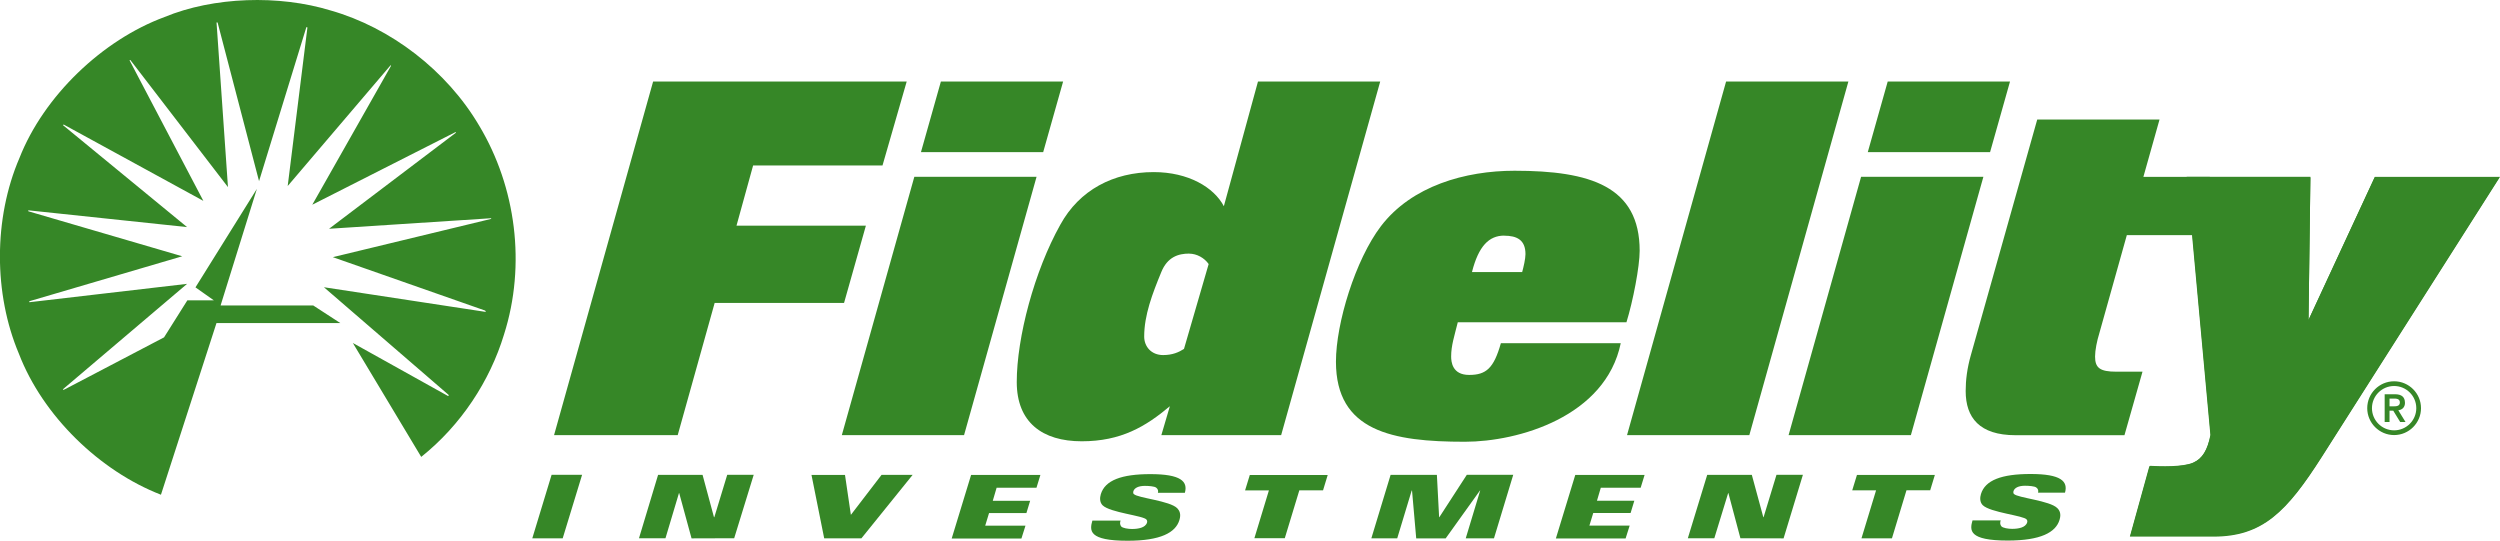 <?xml version="1.0" encoding="UTF-8"?>
<svg id="Layer_2" data-name="Layer 2" xmlns="http://www.w3.org/2000/svg" viewBox="0 0 370 80.03">
  <defs>
    <style>
      .cls-1 {
        fill: #368727;
        stroke-width: 0px;
      }
    </style>
  </defs>
  <g id="Layer_1-2" data-name="Layer 1">
    <g id="layer1">
      <path id="path38499" class="cls-1" d="M32.65,45.21h13.71l4,2.6h-18.32l-8.22,25.41c-9.08-3.52-17.49-11.68-21.02-20.86-3.76-8.89-3.76-20.05.08-28.98C6.49,14.21,15.14,5.92,24.35,2.52c7.24-3,16.94-3.32,24.62-.96,8.82,2.52,17.14,8.84,21.98,17.09,5.41,9.05,6.93,20.54,3.64,30.87-2.08,6.85-6.36,13.41-12.25,18.1l-10.12-16.86,14.09,7.85c.08,0,.12-.09.08-.17l-18.45-15.93,23.86,3.64c.08,0,.11-.04.11-.08l-.15-.12-22.5-7.89,23.38-5.65c.08,0,.08-.07.04-.11l-23.98,1.56,18.78-14.22c.04-.08-.12-.11-.16-.04l-21.1,10.7,11.65-20.55s0-.12-.07-.08l-15.22,17.86,2.92-23.46s-.08-.08-.16-.04l-7,22.78-6.13-23.46s-.12-.08-.16,0l1.69,24.34-14.45-18.81s-.08,0-.12.04l10.93,20.81-20.66-11.29s-.12.04-.12.08l18.37,15.09-23.46-2.48c-.08.04-.08.11,0,.15l22.74,6.65-22.62,6.65s-.04.12,0,.15l23.34-2.72-18.34,15.57s-.08.08,0,.12l.24-.08,14.69-7.69,3.45-5.48h3.92l-2.72-1.92,9.09-14.58-5.36,17.22h.01"/>
      <path id="path38503" class="cls-1" d="M100.31,64.4h-18.31l14.66-52.33h37.53l-3.58,12.42h-19.15l-2.46,8.91h19.15l-3.23,11.43h-19.15l-5.47,19.57Z"/>
      <path id="path38507" class="cls-1" d="M142.68,64.4h-18.09l10.73-38.23h18.09l-10.73,38.23ZM154.39,22.52h-18.09l2.95-10.45h18.09l-2.95,10.45Z"/>
      <path id="path38511" class="cls-1" d="M189.62,64.4h-17.74l1.26-4.28c-3.58,3.01-7.22,5.19-13.05,5.19s-9.61-2.81-9.61-8.77c0-6.59,2.6-16.41,6.45-23.29,2.81-5.12,7.85-7.78,13.82-7.78,5.12,0,8.91,2.25,10.38,5.05l5.05-18.45h18.09l-14.66,52.33h0ZM176.01,37.53c-1.62,0-3.23.5-4.14,2.74-1.33,3.23-2.53,6.38-2.53,9.54,0,1.48,1.05,2.74,2.8,2.74,1.4,0,2.32-.42,3.09-.91l3.65-12.56c-.63-.91-1.76-1.54-2.88-1.54"/>
      <path id="path38515" class="cls-1" d="M240.72,47.7h-24.97c-.5,2.03-.98,3.44-.98,5.05,0,.77.14,2.74,2.66,2.74s3.65-.98,4.7-4.7h17.74c-2.24,10.87-15.15,14.59-23.07,14.59-10.73,0-19.08-1.54-19.08-11.85,0-5.68,2.87-15.08,6.66-20.06,4.56-5.96,12.48-8.2,19.78-8.2,11.22,0,18.51,2.31,18.51,11.85,0,2.32-.98,7.43-1.96,10.59M222.62,34.87c-2.24,0-3.79,1.54-4.77,5.4h7.43c.21-.77.49-1.96.49-2.66,0-2.1-1.26-2.73-3.16-2.73"/>
      <path id="path38519" class="cls-1" d="M258.9,64.4h-18.1l14.66-52.33h18.1l-14.66,52.33Z"/>
      <path id="path38523" class="cls-1" d="M282.81,64.4h-18.1l10.73-38.23h18.1l-10.73,38.23ZM294.52,22.52h-18.09l2.95-10.45h18.1l-2.95,10.45Z"/>
      <path id="path38527" class="cls-1" d="M327.05,26.17l1.57,8.63h-13.85l-4.07,14.52c-.35,1.12-.63,2.52-.63,3.44,0,1.68.7,2.25,3.16,2.25h3.86l-2.67,9.4h-16.13c-5.33,0-7.37-2.6-7.37-6.53,0-1.61.21-3.37.77-5.33l9.82-34.86h18.1l-2.39,8.49h9.82"/>
      <path id="path38531" class="cls-1" d="M81.64,70.27h4.51s-2.87,9.4-2.87,9.4h-4.5s2.86-9.41,2.86-9.41h0Z"/>
      <path id="path38535" class="cls-1" d="M97.38,70.28h6.6s1.69,6.27,1.69,6.27h.05l1.91-6.28h3.92s-2.89,9.39-2.89,9.39l-6.31.02-1.83-6.71h-.03l-2,6.69h-3.92s2.83-9.39,2.83-9.39h0Z"/>
      <path id="path38539" class="cls-1" d="M120.09,70.29h4.97s.87,5.91.87,5.91l4.54-5.92h4.6s-7.58,9.39-7.58,9.39h-5.51s-1.88-9.38-1.88-9.38h0Z"/>
      <path id="path38543" class="cls-1" d="M143.72,70.29h10.26s-.58,1.89-.58,1.89h-5.9s-.57,1.94-.57,1.94h5.53s-.55,1.81-.55,1.81h-5.53s-.57,1.87-.57,1.87h5.96s-.6,1.9-.6,1.9h-10.32s2.87-9.4,2.87-9.4Z"/>
      <path id="path38547" class="cls-1" d="M187.78,72.58h-3.51s.7-2.28.7-2.28h11.53s-.69,2.27-.69,2.27h-3.51s-2.15,7.08-2.15,7.08h-4.5s2.15-7.08,2.15-7.08h0Z"/>
      <path id="path38551" class="cls-1" d="M205.83,70.28h6.83s.33,6.27.33,6.27h.03l4.07-6.28h6.87s-2.85,9.4-2.85,9.4h-4.18s2.14-7.08,2.14-7.08h-.03l-5.08,7.09h-4.36s-.62-7.08-.62-7.08h-.05l-2.14,7.07h-3.83s2.85-9.39,2.85-9.39h0Z"/>
      <path id="path38555" class="cls-1" d="M252.68,70.28h6.59s1.7,6.27,1.7,6.27h.04l1.91-6.28h3.91s-2.86,9.41-2.86,9.41l-6.39-.02-1.78-6.69h-.03l-2.05,6.69h-3.92s2.87-9.39,2.87-9.39Z"/>
      <path id="path38559" class="cls-1" d="M277.65,72.57h-3.52s.7-2.28.7-2.28h11.53s-.69,2.27-.69,2.27h-3.51s-2.15,7.11-2.15,7.11h-4.51s2.16-7.1,2.16-7.1h0Z"/>
      <path id="path38565" class="cls-1" d="M167.8,73.13c-.1-.1-.1-.28-.06-.43.15-.48.75-.79,1.7-.79.56,0,1.42.06,1.67.26.26.19.35.48.26.76h3.99c.47-1.68-.59-2.76-5.1-2.76-4.29,0-6.72.92-7.34,2.97-.16.54-.18,1.19.26,1.64,1.11,1.1,6.09,1.53,6.51,2.13.08.12.12.26.07.43-.23.76-1.3.95-2.23.95-.59,0-1.37-.13-1.59-.37-.21-.25-.21-.63-.09-.87h-4.18c-.42,1.47-.6,2.98,5.21,2.98,4.88,0,7.11-1.2,7.67-3.06.28-.91,0-1.41-.31-1.74-1.08-1.12-5.91-1.53-6.43-2.11"/>
      <path id="path38569" class="cls-1" d="M233.14,70.29h10.26s-.58,1.89-.58,1.89h-5.9s-.57,1.93-.57,1.93h5.53s-.55,1.81-.55,1.81h-5.53s-.57,1.87-.57,1.87h5.96s-.6,1.9-.6,1.9h-10.32s2.87-9.4,2.87-9.4h0Z"/>
      <path id="path38573" class="cls-1" d="M351.48,26.17l-9.82,21.18.28-21.18h-18.31l3.51,38.23c-.45,2.24-1.19,3.5-2.59,4.12-1.54.68-5.01.56-6.23.5h-.22s-2.88,10.4-2.88,10.4h12.35c7.29.01,10.87-3.66,16.06-11.79l26.37-41.45h-18.52"/>
      <path id="path38577" class="cls-1" d="M298.06,73.11c-.1-.11-.1-.29-.06-.43.15-.48.75-.79,1.7-.79.56,0,1.42.06,1.67.26.27.19.35.48.26.76h3.99c.47-1.68-.59-2.76-5.1-2.76-4.29,0-6.72.92-7.34,2.97-.16.53-.18,1.19.26,1.64,1.11,1.1,6.09,1.54,6.51,2.13.09.12.12.26.07.43-.23.76-1.3.95-2.23.95-.6,0-1.37-.13-1.59-.38-.21-.25-.21-.62-.09-.87h-4.18c-.42,1.46-.6,2.98,5.21,2.98,4.87,0,7.11-1.2,7.67-3.06.28-.91,0-1.41-.32-1.73-1.08-1.12-5.91-1.53-6.43-2.11"/>
      <path id="path38645" class="cls-1" d="M354.33,63.69c-1.81,0-3.28-1.47-3.28-3.28s1.47-3.28,3.28-3.28,3.28,1.47,3.28,3.28-1.47,3.28-3.28,3.28M354.33,56.43c-2.2,0-3.98,1.79-3.98,3.98s1.79,3.98,3.98,3.98,3.98-1.79,3.98-3.98-1.79-3.98-3.98-3.98"/>
      <path id="path38649" class="cls-1" d="M353.65,60.14v-1.15h.55c.47-.01.98.02.98.57s-.51.58-.98.58h-.55ZM355.93,59.59c0-.79-.46-1.24-1.45-1.24h-1.55v4.11h.72v-1.68h.55l1.03,1.68h.79l-1.07-1.74c.56-.07.99-.42.99-1.13"/>
      <path id="path38653" class="cls-1" d="M351.45,26.26l-9.79,21.11.28-21.11h-18.24l3.49,38.09c-.45,2.23-1.18,3.49-2.58,4.11-1.53.68-4.99.56-6.21.49h-.22s-2.88,10.36-2.88,10.36h12.31c7.27.01,10.84-3.64,16.01-11.75l26.28-41.31h-18.45Z"/>
    </g>
  </g>
</svg>